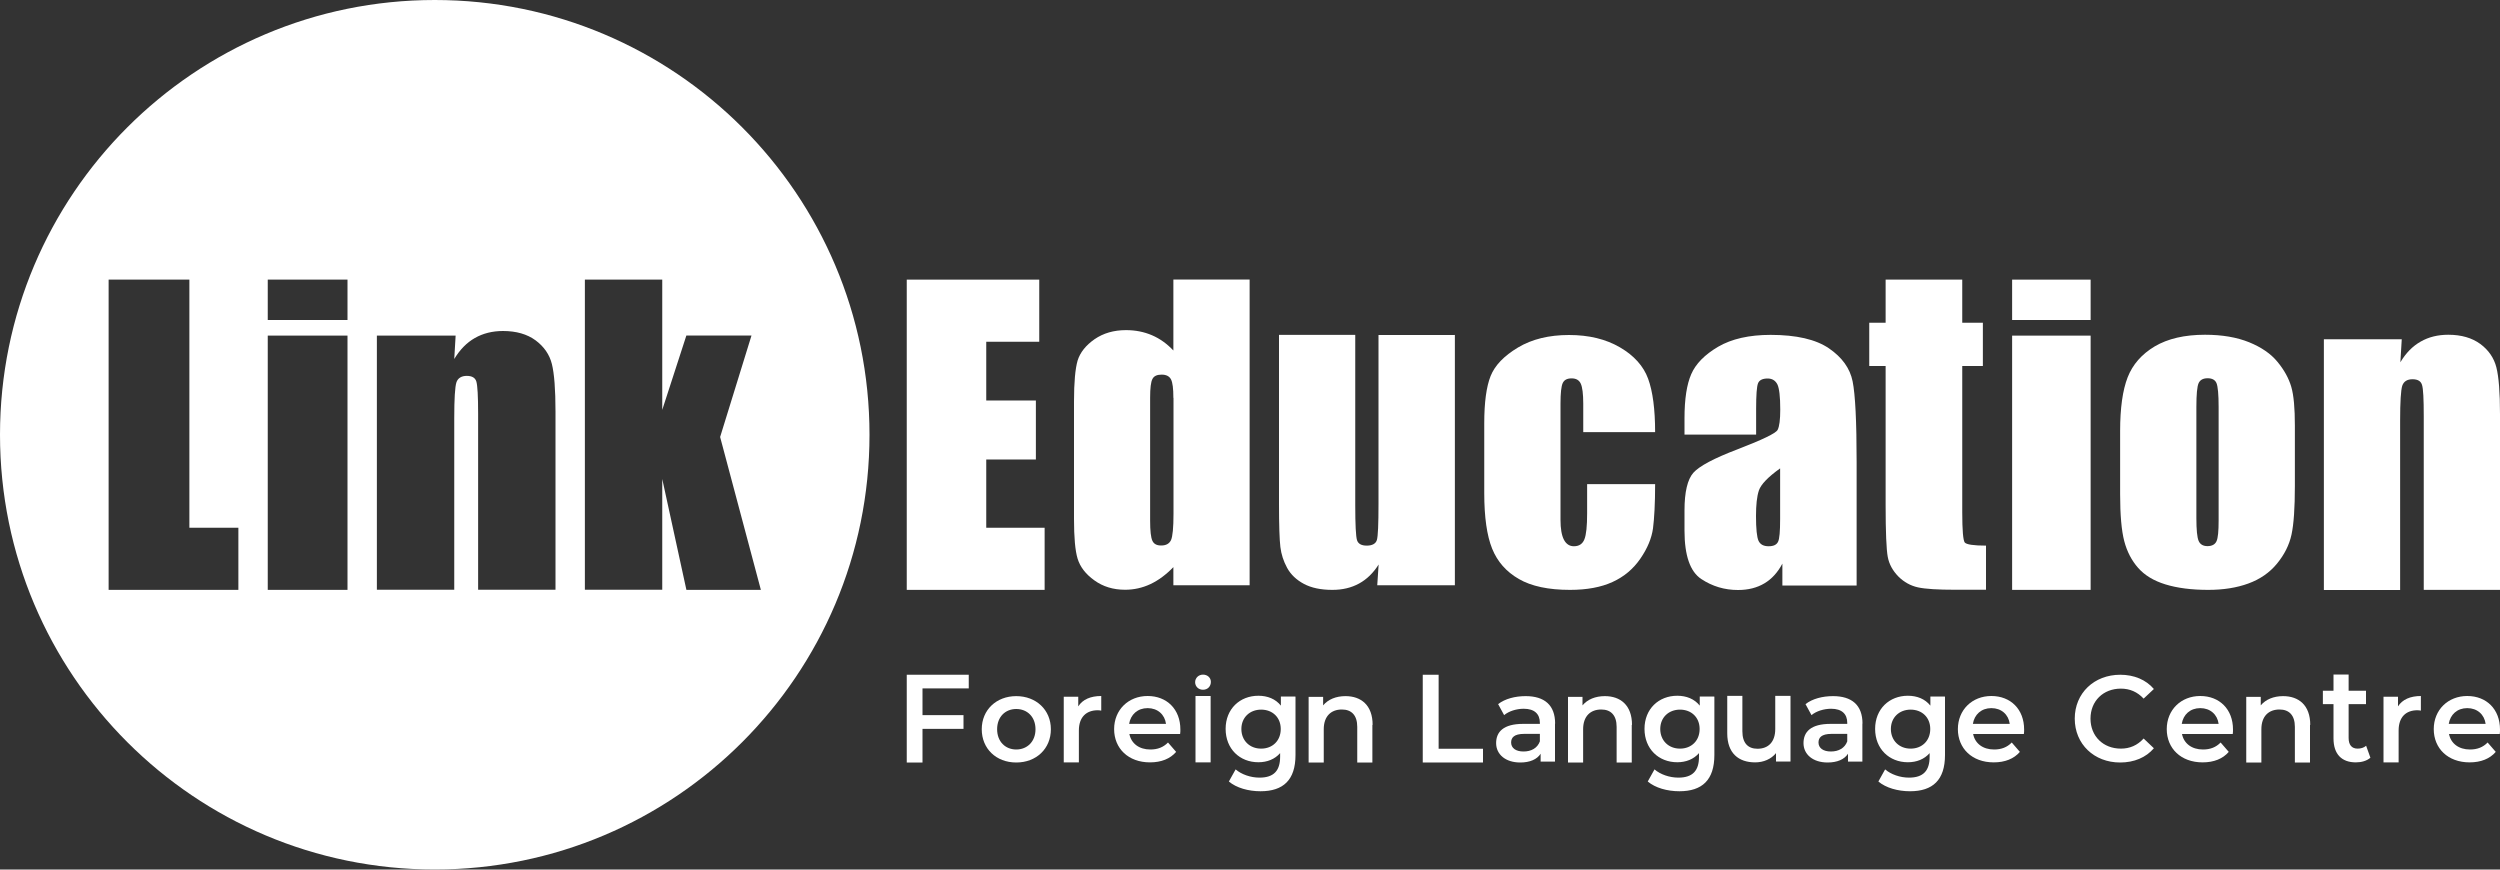<?xml version="1.0" encoding="UTF-8"?><svg id="Layer_1" xmlns="http://www.w3.org/2000/svg" viewBox="0 0 200 69.56"><rect x="0" y="0" width="200" height="69.56" fill="#333333" stroke="none"/><defs><style>.cls-1{fill:#fff;}</style></defs><path class="cls-1" d="M34.78,0C15.57,0,0,15.57,0,34.78s15.57,34.78,34.78,34.78,34.78-15.57,34.78-34.78S53.99,0,34.78,0Zm-15.71,47.19H8.69V22.37h6.46v19.85h3.92v4.97Zm8.73,0h-6.38V26.85h6.38v20.34Zm0-21.59h-6.38v-3.23h6.38v3.23Zm16.64,21.58h-6.19v-14.09c0-1.4-.05-2.25-.14-2.56-.09-.31-.35-.46-.77-.46s-.72,.18-.83,.53c-.11,.35-.17,1.3-.17,2.83v13.75h-6.19V26.85h6.3l-.11,1.87c.45-.75,1-1.31,1.65-1.68,.65-.37,1.4-.56,2.25-.56,1.06,0,1.93,.25,2.61,.75,.67,.5,1.11,1.13,1.3,1.89,.19,.76,.29,2.03,.29,3.81v14.25Zm10.47,0l-1.93-8.86v8.86h-6.19V22.37h6.19v10.42l1.93-5.95h5.21s-2.51,8.12-2.51,8.12l3.26,12.23h-5.96Z"/><g><path class="cls-1" d="M72.54,22.37h10.6v4.97h-4.24v4.7h3.97v4.72h-3.97v5.46h4.67v4.97h-11.03V22.37Z"/><path class="cls-1" d="M99.97,22.37v24.45h-6.1v-1.45c-.58,.6-1.2,1.06-1.84,1.36s-1.32,.45-2.02,.45c-.95,0-1.77-.25-2.46-.75-.7-.5-1.14-1.08-1.34-1.73-.2-.65-.29-1.72-.29-3.2v-9.38c0-1.54,.1-2.63,.29-3.28,.2-.64,.65-1.21,1.35-1.7,.71-.49,1.55-.73,2.52-.73,.76,0,1.45,.14,2.08,.41,.63,.27,1.2,.68,1.71,1.22v-5.68h6.1Zm-6.1,9.46c0-.74-.06-1.23-.19-1.48-.13-.25-.38-.38-.75-.38s-.61,.11-.73,.34c-.13,.23-.19,.73-.19,1.52v9.82c0,.82,.06,1.35,.18,1.61,.12,.26,.35,.38,.7,.38,.39,0,.65-.14,.79-.43,.13-.29,.2-.99,.2-2.11v-9.27h0Z"/><path class="cls-1" d="M116.39,26.78v20.04h-6.21l.11-1.66c-.42,.67-.94,1.18-1.56,1.52-.62,.34-1.33,.51-2.14,.51-.92,0-1.68-.16-2.28-.48s-1.05-.75-1.34-1.28c-.29-.53-.47-1.09-.54-1.67-.07-.58-.11-1.73-.11-3.45v-13.52h6.1v13.64c0,1.56,.05,2.49,.14,2.78,.09,.29,.35,.44,.78,.44s.72-.15,.81-.45,.13-1.27,.13-2.91v-13.49h6.1v-.02Z"/><path class="cls-1" d="M132.41,34.57h-5.75v-2.27c0-.79-.07-1.33-.2-1.61s-.37-.42-.73-.42-.59,.12-.71,.37-.18,.8-.18,1.66v9.29c0,.7,.09,1.23,.27,1.58,.18,.35,.45,.53,.8,.53,.41,0,.69-.18,.84-.55,.15-.37,.22-1.06,.22-2.08v-2.34h5.44c0,1.57-.07,2.75-.17,3.54-.11,.79-.44,1.59-1.01,2.42-.57,.83-1.31,1.45-2.23,1.87s-2.05,.63-3.4,.63c-1.72,0-3.09-.29-4.09-.87-1.01-.58-1.72-1.39-2.14-2.43s-.63-2.53-.63-4.44v-5.59c0-1.67,.17-2.93,.51-3.78,.34-.85,1.07-1.61,2.19-2.28s2.48-1,4.08-1,2.95,.33,4.08,.99,1.88,1.5,2.25,2.51,.56,2.44,.56,4.29v-.02Z"/><path class="cls-1" d="M140.48,34.77h-5.72v-1.32c0-1.52,.18-2.7,.54-3.52,.36-.83,1.08-1.56,2.15-2.19,1.08-.63,2.48-.95,4.2-.95,2.06,0,3.62,.36,4.67,1.08s1.68,1.6,1.89,2.64c.21,1.04,.32,3.19,.32,6.45v9.88h-5.94v-1.75c-.37,.7-.85,1.23-1.44,1.58-.59,.35-1.29,.53-2.11,.53-1.07,0-2.05-.29-2.94-.88s-1.34-1.88-1.34-3.87v-1.62c0-1.47,.24-2.48,.71-3.01s1.65-1.16,3.52-1.87c2-.77,3.08-1.29,3.22-1.56s.21-.81,.21-1.63c0-1.03-.08-1.7-.23-2.01-.16-.31-.42-.47-.78-.47-.41,0-.67,.13-.77,.39s-.15,.94-.15,2.04v2.06h-.01Zm1.93,2.7c-.98,.7-1.54,1.29-1.7,1.77s-.23,1.16-.23,2.05c0,1.02,.07,1.68,.2,1.97,.14,.3,.41,.44,.81,.44s.63-.12,.75-.35,.17-.84,.17-1.83v-4.05Z"/><path class="cls-1" d="M156.98,22.37v3.45h1.65v3.46h-1.65v11.71c0,1.44,.07,2.24,.2,2.41,.14,.16,.7,.25,1.7,.25v3.53h-2.46c-1.39,0-2.38-.06-2.98-.19-.59-.13-1.12-.42-1.57-.87-.45-.46-.74-.98-.85-1.57s-.17-1.97-.17-4.15v-11.12h-1.31v-3.46h1.31v-3.45h6.13Z"/><path class="cls-1" d="M167.25,22.37v3.23h-6.28v-3.23h6.28Zm0,4.48v20.34h-6.28V26.85h6.28Z"/><path class="cls-1" d="M183.59,34.05v4.82c0,1.77-.09,3.07-.27,3.9-.18,.83-.57,1.6-1.16,2.32s-1.36,1.25-2.29,1.59-2,.51-3.21,.51c-1.35,0-2.49-.15-3.43-.44-.94-.29-1.66-.73-2.18-1.32-.52-.59-.89-1.3-1.11-2.14s-.33-2.09-.33-3.76v-5.05c0-1.83,.2-3.26,.6-4.29,.4-1.03,1.13-1.86,2.17-2.48,1.05-.62,2.39-.93,4.02-.93,1.37,0,2.54,.2,3.53,.6,.98,.4,1.74,.92,2.27,1.57,.53,.64,.9,1.31,1.1,1.99,.2,.68,.29,1.72,.29,3.12h0Zm-6.1-1.49c0-1.01-.06-1.64-.17-1.91-.11-.26-.35-.39-.71-.39s-.6,.13-.72,.39-.18,.9-.18,1.91v8.89c0,.93,.06,1.54,.18,1.82s.36,.42,.71,.42,.6-.13,.72-.39,.17-.81,.17-1.66v-9.08Z"/><path class="cls-1" d="M192.14,27.14l-.11,1.84c.44-.74,.98-1.29,1.62-1.65,.64-.37,1.38-.55,2.21-.55,1.05,0,1.9,.25,2.57,.74,.66,.49,1.09,1.12,1.28,1.87s.29,2,.29,3.75v14.05h-6.1v-13.88c0-1.38-.04-2.22-.14-2.52-.09-.3-.34-.45-.76-.45s-.7,.17-.82,.52c-.11,.35-.17,1.28-.17,2.79v13.55h-6.1V27.14h6.23Z"/></g><g><g><path class="cls-1" d="M73.8,55.07v2.14h3.28v1.1h-3.28v2.69h-1.26v-7.02h4.96v1.09s-3.7,0-3.7,0Z"/><path class="cls-1" d="M78.54,58.34c0-1.55,1.17-2.65,2.76-2.65s2.77,1.1,2.77,2.65-1.16,2.66-2.77,2.66-2.76-1.11-2.76-2.66Zm4.3,0c0-.99-.66-1.62-1.54-1.62s-1.53,.63-1.53,1.62,.66,1.62,1.53,1.62,1.54-.63,1.54-1.62Z"/><path class="cls-1" d="M88.1,55.68v1.17c-.11-.02-.19-.03-.28-.03-.92,0-1.51,.55-1.51,1.62v2.55h-1.21v-5.25h1.16v.77c.35-.55,.98-.83,1.85-.83h-.01Z"/><path class="cls-1" d="M94.42,58.72h-4.07c.15,.76,.78,1.24,1.68,1.24,.58,0,1.04-.18,1.41-.56l.65,.75c-.47,.55-1.19,.84-2.09,.84-1.74,0-2.87-1.12-2.87-2.66s1.14-2.65,2.68-2.65,2.62,1.06,2.62,2.68c0,.1,0,.24-.02,.36h0Zm-4.08-.81h2.94c-.1-.75-.67-1.26-1.47-1.26s-1.36,.51-1.48,1.26h.01Z"/><path class="cls-1" d="M95.61,54.58c0-.34,.27-.61,.63-.61s.63,.25,.63,.58c0,.36-.26,.63-.63,.63s-.63-.27-.63-.61h0Z"/><rect class="cls-1" x="95.64" y="55.68" width="1.21" height="5.31"/><path class="cls-1" d="M103.64,55.74v4.66c0,2-.98,2.9-2.8,2.9-.97,0-1.93-.27-2.53-.78l.54-.97c.46,.4,1.19,.66,1.91,.66,1.15,0,1.65-.56,1.65-1.67v-.29c-.43,.49-1.04,.73-1.74,.73-1.49,0-2.62-1.07-2.62-2.67s1.14-2.65,2.62-2.65c.73,0,1.37,.25,1.8,.79v-.73h1.16v.02Zm-1.18,2.58c0-.93-.66-1.55-1.57-1.55s-1.58,.63-1.58,1.55,.66,1.57,1.58,1.57,1.57-.64,1.57-1.57Z"/><path class="cls-1" d="M109.79,57.99v3.01h-1.21v-2.85c0-.93-.46-1.39-1.23-1.39-.86,0-1.45,.53-1.45,1.58v2.66h-1.21v-5.25h1.16v.68c.4-.48,1.03-.74,1.79-.74,1.24,0,2.17,.72,2.17,2.3h-.02Z"/></g><g><path class="cls-1" d="M137.15,55.74v4.66c0,2-.98,2.9-2.8,2.9-.97,0-1.93-.27-2.53-.78l.54-.97c.46,.4,1.19,.66,1.91,.66,1.15,0,1.65-.56,1.65-1.67v-.29c-.43,.49-1.04,.73-1.74,.73-1.49,0-2.62-1.07-2.62-2.67s1.14-2.65,2.62-2.65c.73,0,1.37,.25,1.8,.79v-.73h1.16v.02Zm-1.18,2.58c0-.93-.66-1.55-1.57-1.55s-1.58,.63-1.58,1.55,.66,1.57,1.58,1.57,1.57-.64,1.57-1.57Z"/><path class="cls-1" d="M155.6,55.74v4.66c0,2-.98,2.9-2.8,2.9-.97,0-1.93-.27-2.53-.78l.54-.97c.46,.4,1.19,.66,1.91,.66,1.15,0,1.65-.56,1.65-1.67v-.29c-.43,.49-1.04,.73-1.74,.73-1.49,0-2.62-1.07-2.62-2.67s1.14-2.65,2.62-2.65c.73,0,1.37,.25,1.8,.79v-.73h1.16v.02Zm-1.18,2.58c0-.93-.66-1.55-1.57-1.55s-1.58,.63-1.58,1.55,.66,1.57,1.58,1.57,1.57-.64,1.57-1.57Z"/><path class="cls-1" d="M113.83,53.98h1.26v5.92h3.55v1.1h-4.82v-7.02h0Z"/><path class="cls-1" d="M124.4,57.89v3.04h-1.15v-.63c-.29,.45-.86,.7-1.63,.7-1.18,0-1.93-.65-1.93-1.55s.58-1.54,2.16-1.54h1.34v-.08c0-.71-.43-1.13-1.29-1.13-.58,0-1.19,.19-1.57,.51l-.48-.88c.55-.43,1.36-.64,2.2-.64,1.5,0,2.36,.71,2.36,2.2h0Zm-1.21,1.42v-.6h-1.25c-.83,0-1.05,.31-1.05,.69,0,.44,.37,.72,.99,.72s1.11-.27,1.31-.81Z"/><path class="cls-1" d="M130.54,57.99v3.01h-1.21v-2.85c0-.93-.46-1.39-1.23-1.39-.86,0-1.45,.53-1.45,1.58v2.66h-1.21v-5.25h1.16v.68c.4-.48,1.03-.74,1.79-.74,1.24,0,2.17,.72,2.17,2.3h-.02Z"/><path class="cls-1" d="M143.24,55.68v5.24h-1.16v-.67c-.39,.48-1,.74-1.67,.74-1.33,0-2.23-.74-2.23-2.32v-3h1.21v2.83c0,.95,.45,1.4,1.21,1.4,.85,0,1.42-.53,1.42-1.58v-2.65h1.22Z"/><path class="cls-1" d="M148.99,57.89v3.04h-1.15v-.63c-.29,.45-.86,.7-1.63,.7-1.18,0-1.93-.65-1.93-1.55s.58-1.54,2.16-1.54h1.34v-.08c0-.71-.43-1.13-1.29-1.13-.58,0-1.19,.19-1.57,.51l-.48-.88c.55-.43,1.36-.64,2.2-.64,1.5,0,2.36,.71,2.36,2.2h-.01Zm-1.21,1.42v-.6h-1.25c-.83,0-1.05,.31-1.05,.69,0,.44,.37,.72,.99,.72s1.11-.27,1.31-.81Z"/><path class="cls-1" d="M161.92,58.72h-4.07c.15,.76,.78,1.24,1.68,1.24,.58,0,1.04-.18,1.41-.56l.65,.75c-.47,.55-1.19,.84-2.09,.84-1.74,0-2.87-1.12-2.87-2.66s1.14-2.65,2.68-2.65,2.62,1.06,2.62,2.68c0,.1,0,.24-.02,.36h.01Zm-4.08-.81h2.94c-.1-.75-.67-1.26-1.47-1.26s-1.36,.51-1.48,1.26h0Z"/></g><g><path class="cls-1" d="M165.98,57.49c0-2.04,1.55-3.51,3.64-3.51,1.11,0,2.06,.4,2.69,1.14l-.82,.77c-.5-.54-1.11-.8-1.82-.8-1.41,0-2.43,.99-2.43,2.4s1.02,2.4,2.43,2.4c.71,0,1.32-.26,1.82-.81l.82,.78c-.63,.74-1.58,1.14-2.7,1.14-2.08,0-3.63-1.47-3.63-3.51Z"/><path class="cls-1" d="M178.63,58.72h-4.07c.15,.76,.78,1.24,1.68,1.24,.58,0,1.04-.18,1.41-.56l.65,.75c-.47,.55-1.19,.84-2.09,.84-1.74,0-2.87-1.12-2.87-2.66s1.14-2.65,2.68-2.65,2.62,1.06,2.62,2.68c0,.1,0,.24-.02,.36h.01Zm-4.08-.81h2.94c-.1-.75-.67-1.26-1.47-1.26s-1.36,.51-1.48,1.26h0Z"/><path class="cls-1" d="M184.8,57.99v3.01h-1.21v-2.85c0-.93-.46-1.39-1.23-1.39-.86,0-1.45,.53-1.45,1.58v2.66h-1.21v-5.25h1.16v.68c.4-.48,1.03-.74,1.79-.74,1.24,0,2.17,.72,2.17,2.3h-.02Z"/><path class="cls-1" d="M189.64,60.61c-.29,.26-.73,.38-1.17,.38-1.14,0-1.79-.66-1.79-1.92v-2.74h-.85v-1.07h.85v-1.3h1.21v1.3h1.39v1.07h-1.39v2.71c0,.55,.25,.85,.72,.85,.25,0,.5-.07,.68-.23l.34,.95h0Z"/><path class="cls-1" d="M193.67,55.68v1.17c-.11-.02-.19-.03-.28-.03-.92,0-1.5,.55-1.5,1.62v2.55h-1.21v-5.25h1.16v.77c.35-.55,.98-.83,1.85-.83h-.02Z"/><path class="cls-1" d="M199.99,58.72h-4.07c.15,.76,.78,1.24,1.68,1.24,.58,0,1.04-.18,1.41-.56l.65,.75c-.47,.55-1.19,.84-2.09,.84-1.74,0-2.87-1.12-2.87-2.66s1.14-2.65,2.68-2.65,2.62,1.06,2.62,2.68c0,.1,0,.24-.02,.36h.01Zm-4.08-.81h2.94c-.1-.75-.67-1.26-1.47-1.26s-1.36,.51-1.48,1.26h0Z"/></g></g></svg>